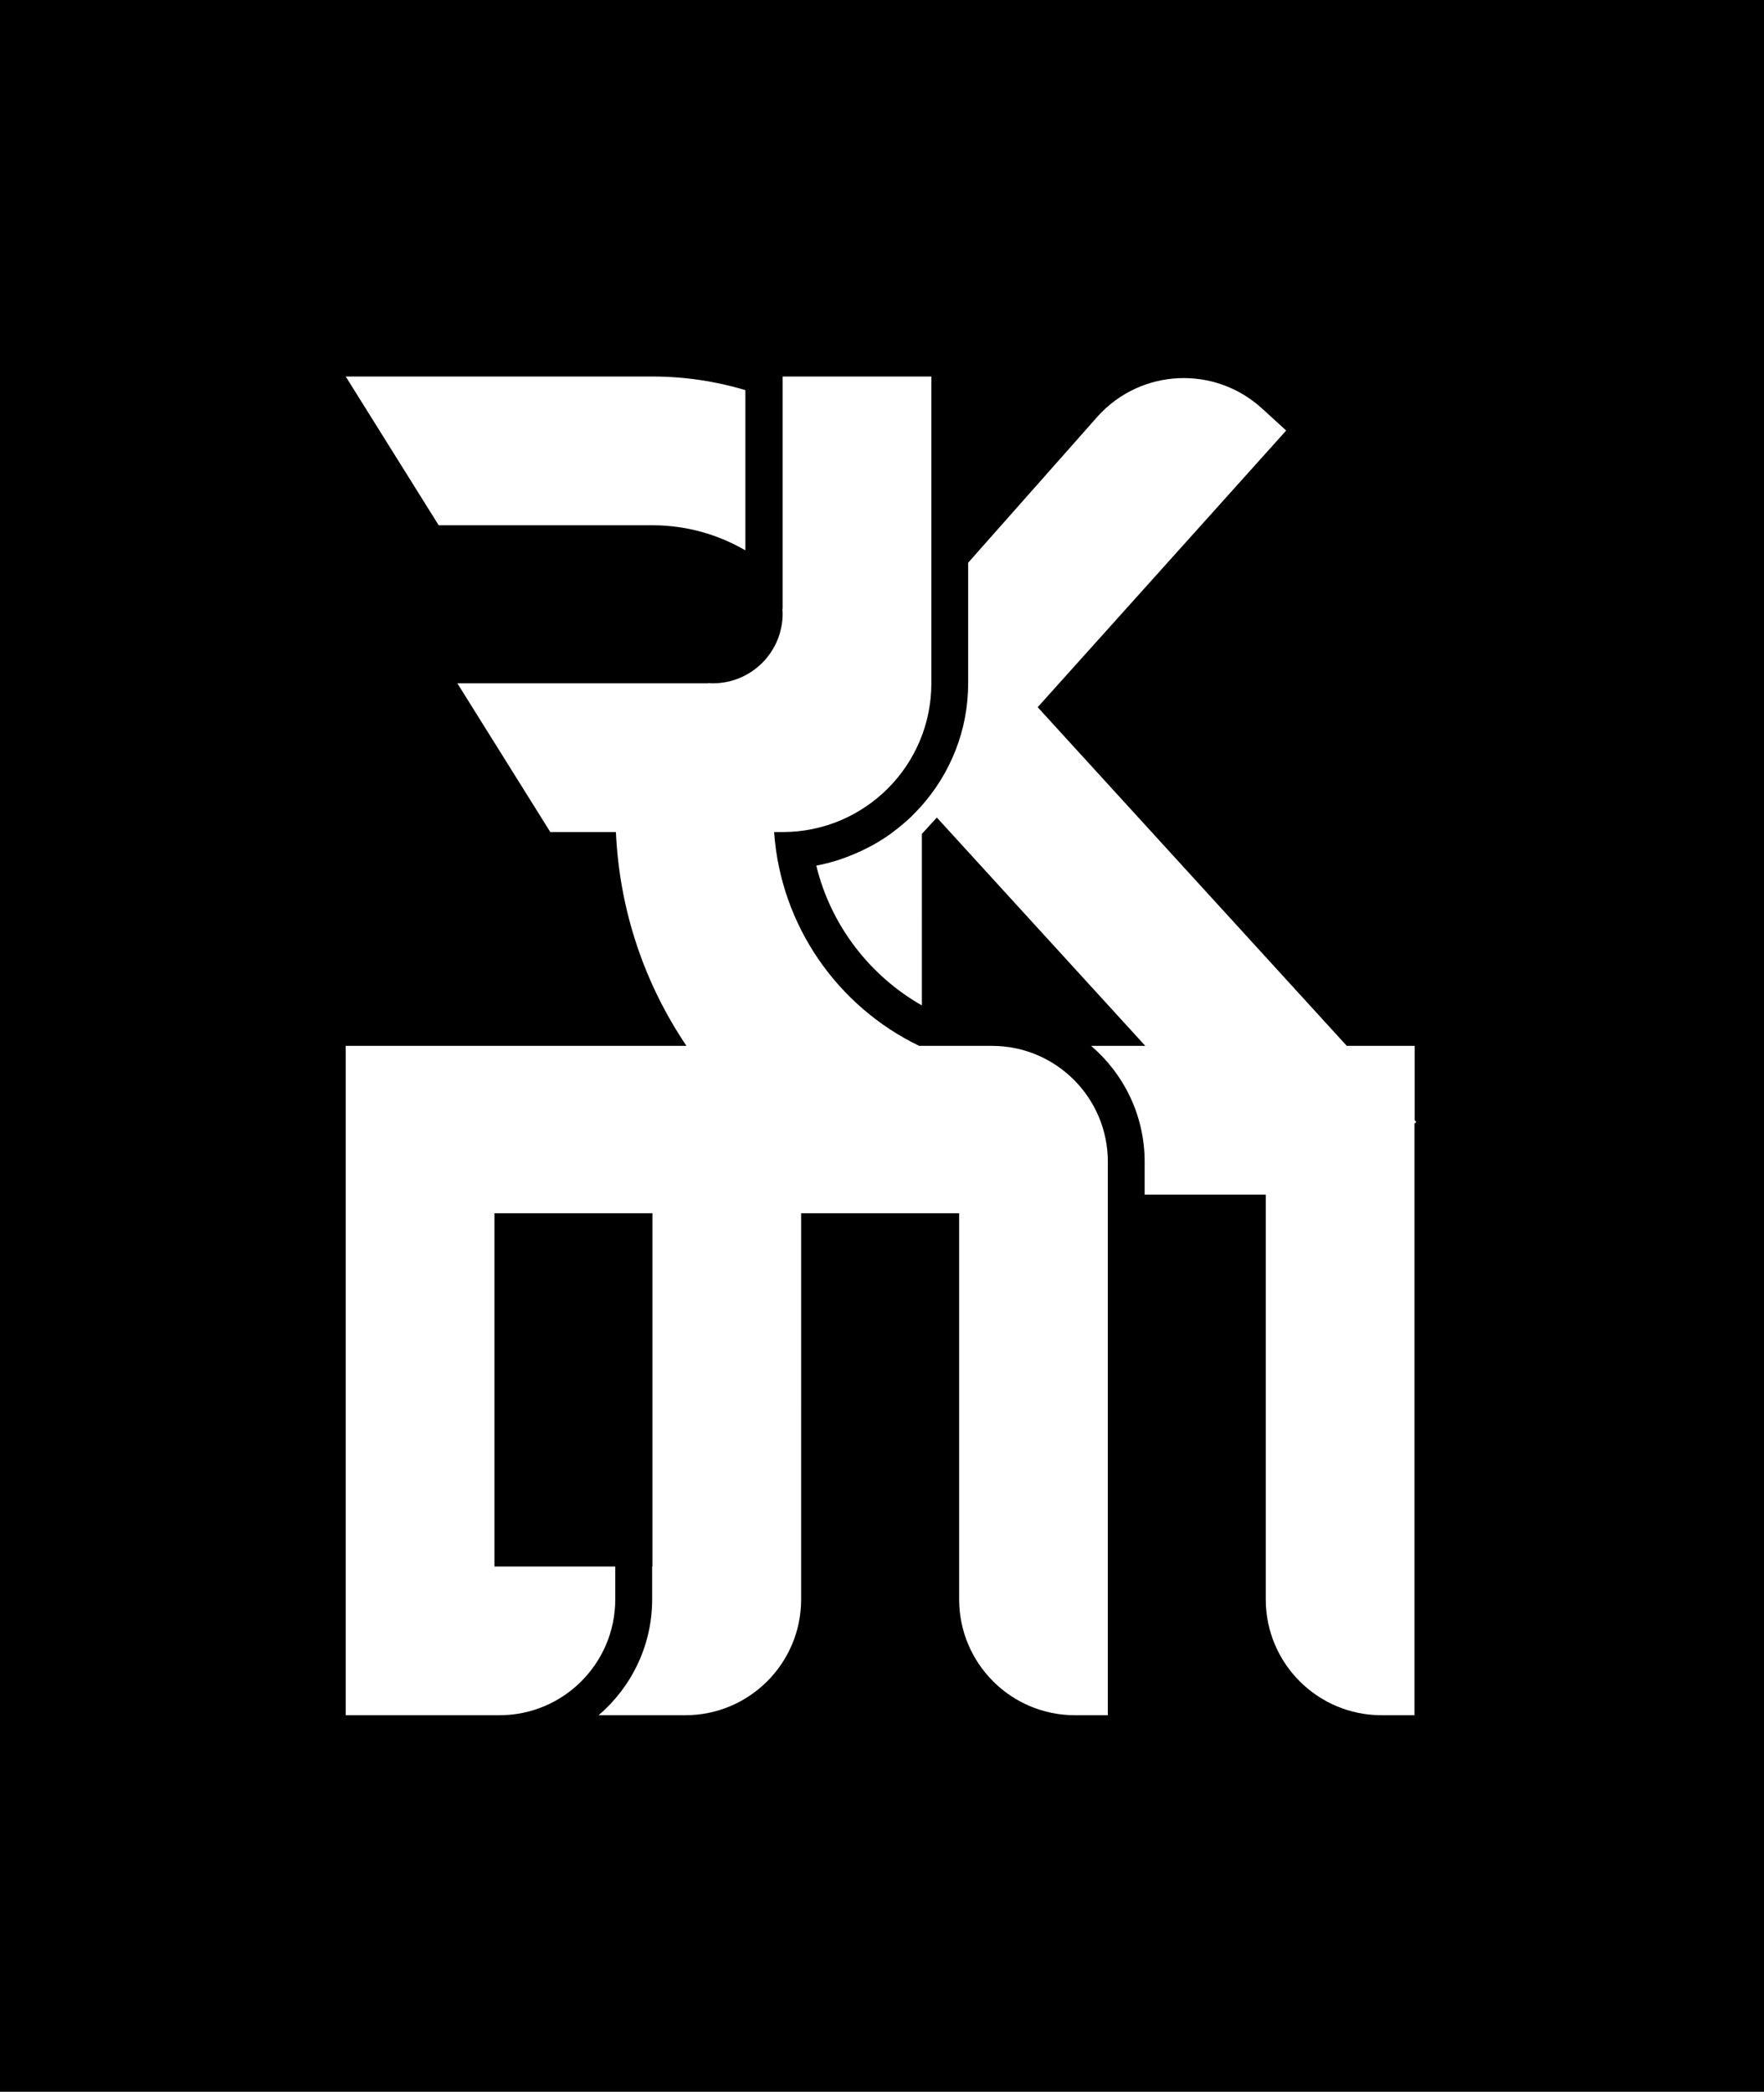 <?xml version="1.0" encoding="utf-8"?>
<!-- Generator: Adobe Illustrator 27.3.1, SVG Export Plug-In . SVG Version: 6.00 Build 0)  -->
<svg version="1.1" id="Layer_1" xmlns="http://www.w3.org/2000/svg" xmlns:xlink="http://www.w3.org/1999/xlink" x="0px" y="0px"
	 viewBox="0 0 189.8 225" style="enable-background:new 0 0 189.8 225;" xml:space="preserve">
<style type="text/css">
	.st0{fill:#FFFFFF;}
</style>
<rect width="189.8" height="225"/>
<g>
	<path class="st0" d="M106.73,112.5h-2.53h-1H98.9c-8.72-4.21-14.89-12.85-15.61-23h0.92c8.84,0,16-7.16,16-16v-33h-16v25h-0.03
		c0.01,0.17,0.03,0.33,0.03,0.5c0,4.14-3.36,7.5-7.5,7.5c-0.17,0-0.33-0.01-0.5-0.03v0.03h-27l10,16h7.06
		c0.38,8.5,3.12,16.38,7.59,23H53.2h-7h-9v56v16h16h0.53c6.89,0,12.47-5.58,12.47-12.47v-3.53h-13v-38h17v38h-0.03v3.53
		c0,4.99-2.24,9.45-5.76,12.47h5.79h2h1.53c6.89,0,12.47-5.58,12.47-12.47V130.5h17v41.53c0,6.89,5.58,12.47,12.47,12.47h3.53
		v-59.53C119.2,118.08,113.62,112.5,106.73,112.5z"/>
	<path class="st0" d="M53.2,56.5h17c3.65,0,7.06,0.99,10,2.7V41.96c-3.17-0.94-6.52-1.46-10-1.46h-33l10,16H53.2z"/>
	<path class="st0" d="M152.39,120.69l-0.18-0.2v-7.99h-7.3l-33.26-36.43l26.74-29.76l-2.61-2.38c-5.09-4.64-12.97-4.29-17.62,0.8
		l-13.99,15.8V73.5c0,5.08-1.92,9.71-5.06,13.23c-0.25,0.28-0.52,0.55-0.78,0.82c-0.11,0.11-0.21,0.22-0.32,0.33
		c-0.28,0.27-0.58,0.53-0.88,0.78c-0.36,0.31-0.73,0.6-1.11,0.88c-0.1,0.07-0.2,0.15-0.3,0.23c-0.32,0.23-0.66,0.44-1,0.65
		c-0.08,0.05-0.16,0.1-0.24,0.15c-0.36,0.22-0.72,0.42-1.1,0.61c-0.06,0.03-0.12,0.06-0.18,0.09c-0.39,0.2-0.8,0.39-1.21,0.56
		c-1.32,0.57-2.71,1.01-4.16,1.28c1.56,6.43,5.75,11.84,11.36,15.04V89.7l1.61-1.76l22.43,24.56h-5.83
		c3.52,3.02,5.76,7.48,5.76,12.47v3.53h13.03v43.53c0,6.89,5.58,12.47,12.47,12.47h3.53v-56v-7.64L152.39,120.69z"/>
</g>
<g>
</g>
<g>
</g>
<g>
</g>
<g>
</g>
<g>
</g>
<g>
</g>
</svg>
